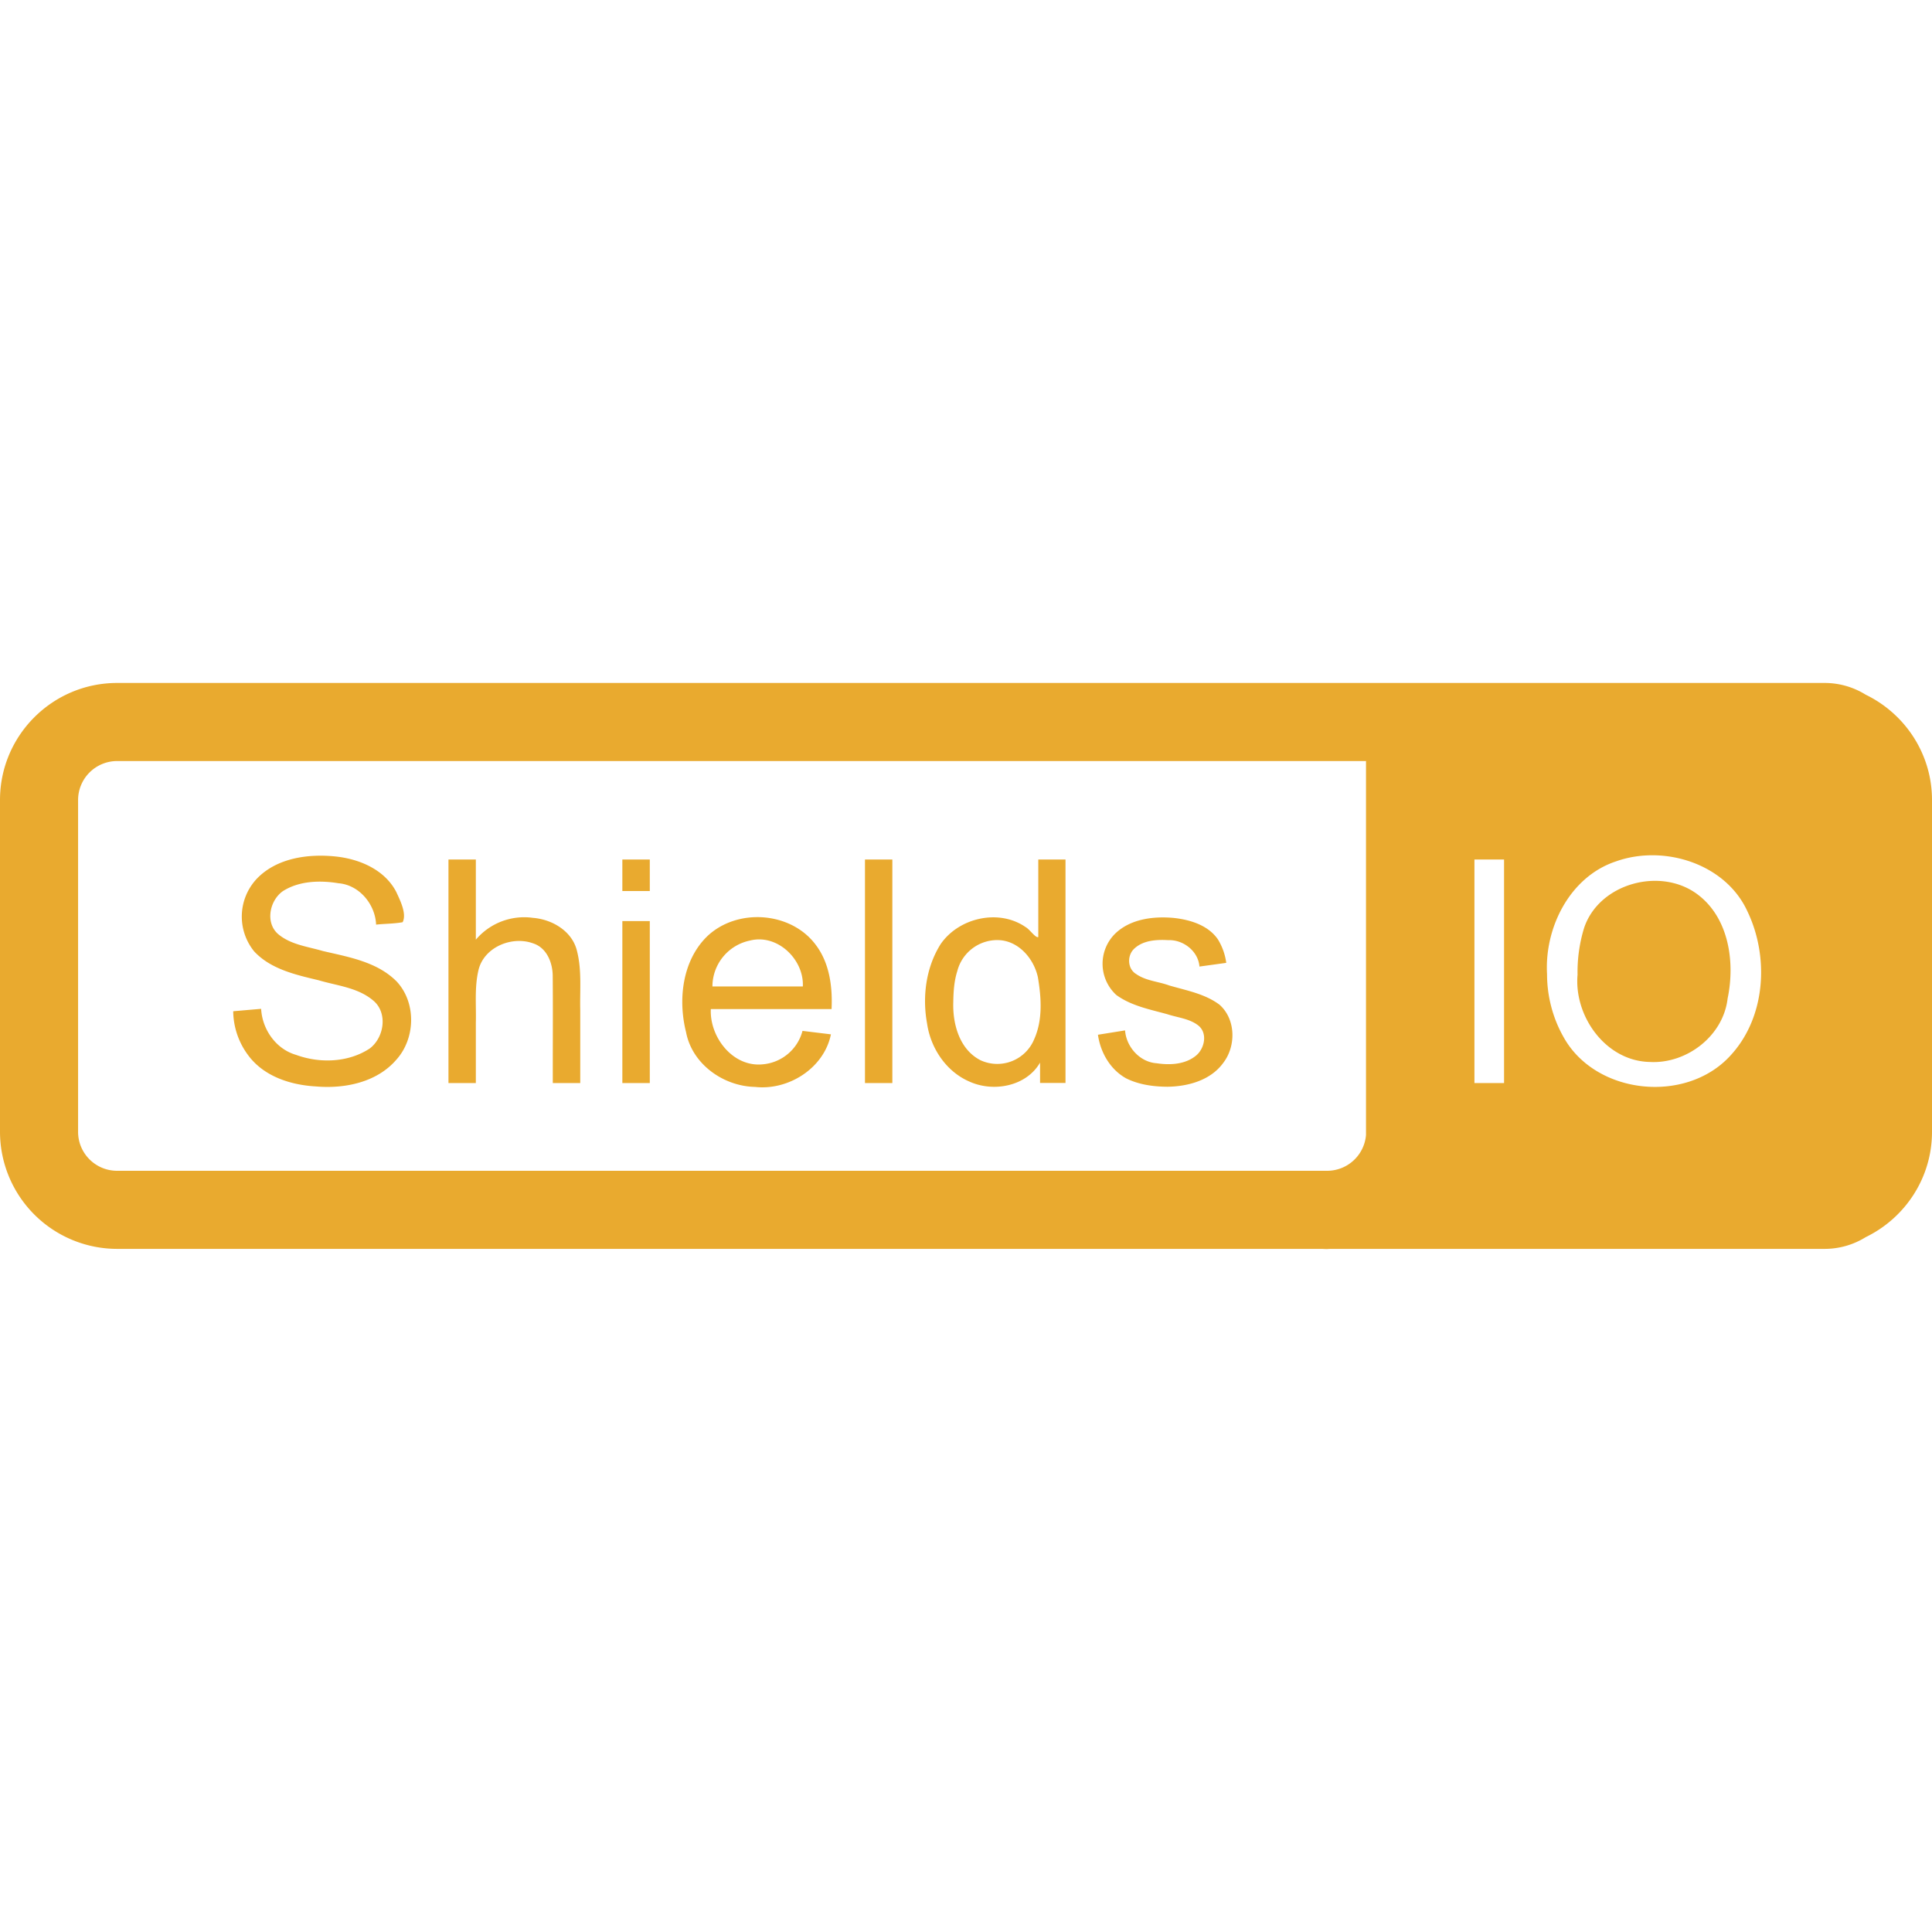 <svg role="img" width="32px" height="32px" viewBox="0 0 24 24" xmlns="http://www.w3.org/2000/svg"><title>Shields.io</title><path fill="#e9aa2f" d="M3.084 13.11a.93.93 0 01-.187-.548l.347-.03c.013.254.183.5.434.572.295.108.65.096.916-.08.18-.137.226-.446.04-.597-.19-.16-.447-.182-.676-.25-.284-.068-.596-.137-.802-.36a.686.686 0 01.036-.903c.247-.256.633-.309.972-.275.298.03.613.162.758.44.051.11.132.272.08.377-.109.02-.22.018-.33.03-.01-.253-.21-.494-.468-.514-.23-.038-.488-.03-.69.098-.17.12-.224.407-.046.544.155.123.359.146.543.2.322.075.679.135.92.382.243.265.23.708-.01.971-.244.281-.643.36-.998.329-.314-.018-.645-.124-.839-.386zm2.827.343v-.746c.006-.217-.018-.438.032-.652.065-.288.415-.433.68-.336.167.054.24.235.243.398.004.446 0 .891.001 1.337h.341v-.907c-.006-.245.021-.493-.04-.732-.058-.247-.307-.394-.547-.413a.787.787 0 00-.71.271v-.996h-.34v2.777h.34zm2.161-2.776h-.341v.392h.341v-.392zm0 .765h-.341v2.012h.341v-2.012zm.451 1.382c-.102-.401-.049-.883.255-1.186.373-.364 1.054-.318 1.362.108.166.224.203.517.19.789h-1.5c-.016.35.276.727.649.686a.56.56 0 00.49-.415l.353.043c-.085.42-.527.7-.943.653-.392-.008-.78-.282-.856-.678zm.327-.57h1.123c.016-.336-.317-.657-.657-.57a.584.584 0 00-.466.57zm2.235-1.577h-.34v2.777h.34v-2.777zm1.835 2.777zm-1.403-.736c-.062-.335-.015-.7.168-.99.226-.328.723-.442 1.056-.211.051.028.124.139.157.123v-.963h.338v2.776h-.316V13.2c-.171.296-.579.371-.877.236-.288-.124-.481-.413-.526-.718zm.325-.268c-.009.272.078.589.339.721a.496.496 0 00.665-.259c.109-.242.09-.518.047-.773-.052-.237-.248-.461-.504-.461a.513.513 0 00-.497.385c-.04.125-.048.257-.05.387zm2.14.942c.16.082.344.107.522.108.256-.004.535-.08.692-.297.161-.209.156-.544-.048-.723-.181-.135-.41-.176-.623-.238-.136-.05-.29-.057-.411-.142-.104-.062-.114-.213-.038-.301.11-.118.286-.129.437-.12.187-.007.372.137.387.328l.333-.046a.748.748 0 00-.102-.289c-.12-.178-.346-.247-.55-.269-.252-.023-.536.011-.727.194a.526.526 0 00.012.762c.185.136.418.18.635.24.13.043.276.054.386.141.114.093.079.274-.02.365-.134.118-.33.129-.499.103-.209-.014-.377-.203-.392-.408l-.337.054v-.001c.03.217.15.429.344.539zm7.102-2.284c-.46-.341-1.219-.134-1.405.417a1.861 1.861 0 00-.082.582c-.046.518.35 1.072.894 1.085.46.027.916-.322.97-.788.095-.452.016-1.005-.377-1.296zM24 9.938v4.122c0 .575-.337 1.072-.823 1.308a.963.963 0 01-.51.146h-6.138l-.041.002c-.02 0-.041 0-.062-.002H1.455A1.456 1.456 0 010 14.06V9.938c0-.802.652-1.454 1.455-1.454H22.667c.187 0 .362.054.51.146.486.236.823.733.823 1.308zm-7.03-.484H1.455a.485.485 0 00-.485.484v4.122c0 .267.217.484.485.484H16.48a.485.485 0 00.489-.445V9.454zm1.714 1.223h-.368v2.777h.368v-2.777zm3.022.642c-.273-.594-1.04-.83-1.633-.618-.572.19-.888.823-.855 1.4 0 .272.07.543.204.78.396.718 1.518.836 2.07.236.443-.474.489-1.227.214-1.798z"/></svg>